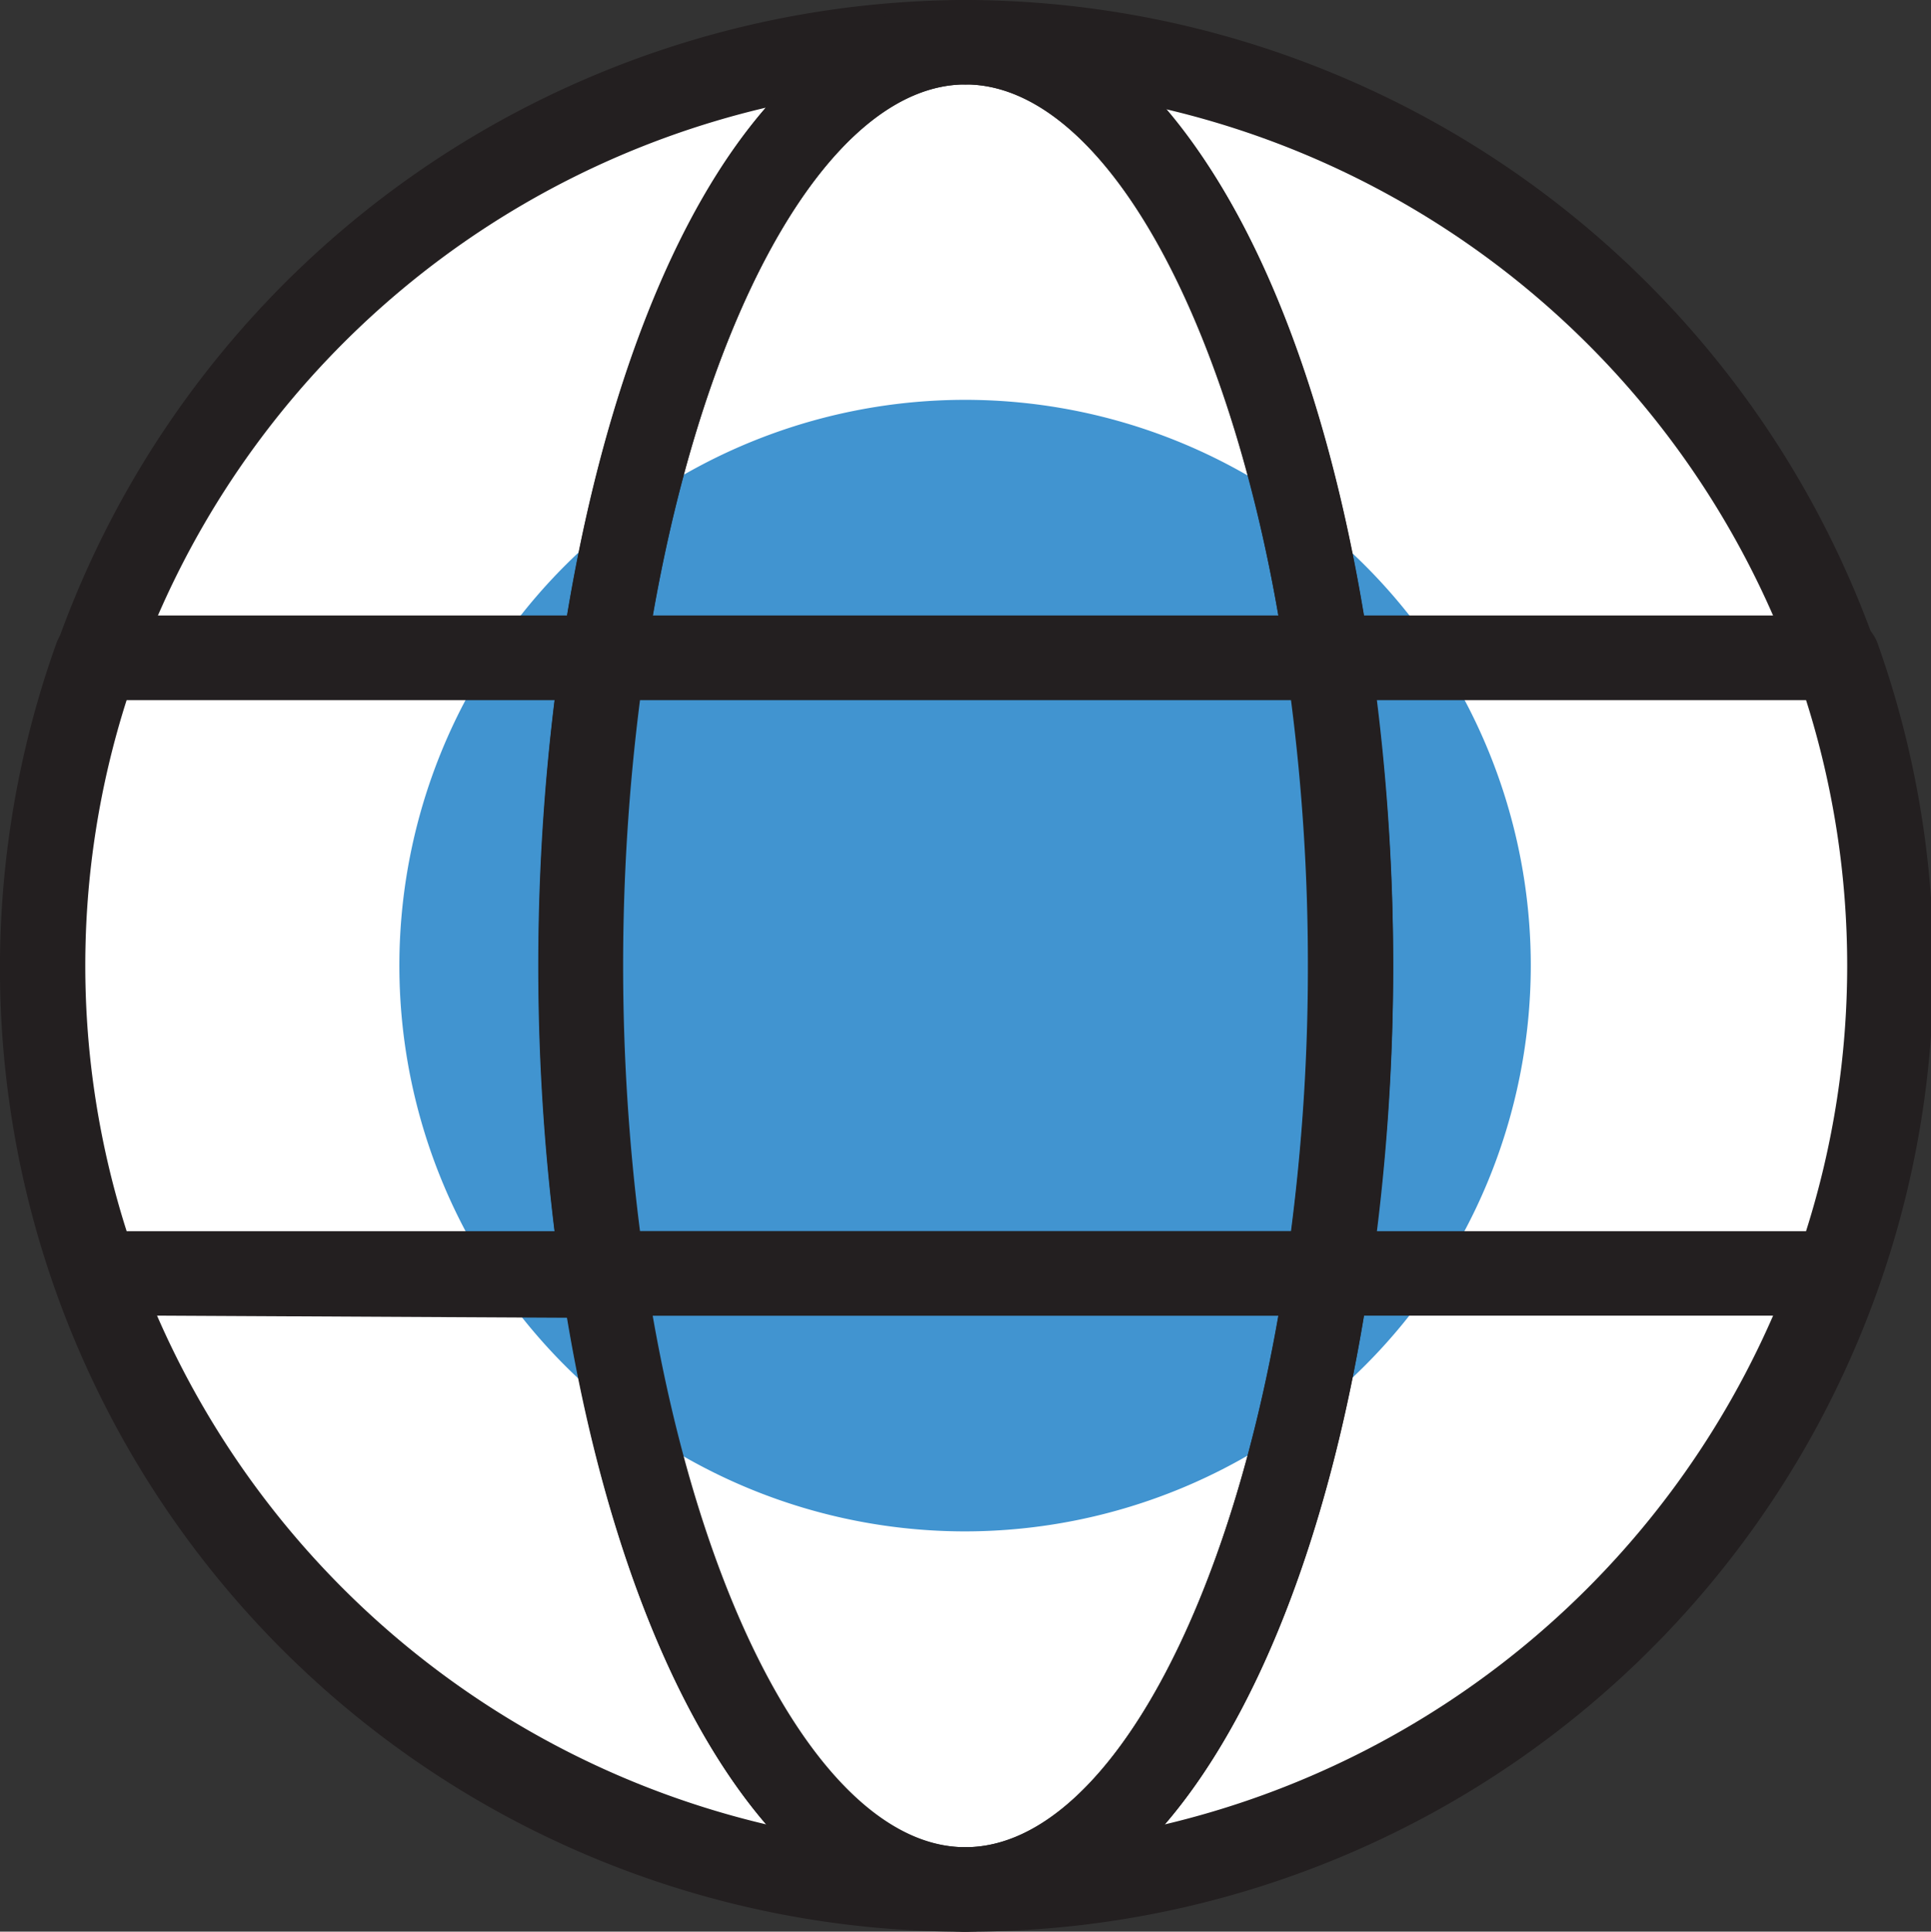 <svg xmlns="http://www.w3.org/2000/svg" viewBox="0 0 45.74 45.75"><rect x="0" y="0" width="45.74" height="45.75" fill="#333333" stroke="none"/><defs><style>.cls-1{fill:#fff;}.cls-2{fill:#4194d0;}.cls-3{fill:#231f20;}</style></defs><g id="Layer_2" data-name="Layer 2"><g id="Layer_1-2" data-name="Layer 1"><path class="cls-1" d="M44.88,22.66A21.94,21.94,0,1,1,22.94.72,21.94,21.94,0,0,1,44.88,22.66"/><path class="cls-2" d="M22.87,36.27a13.4,13.4,0,1,1,13.39-13.4,13.41,13.41,0,0,1-13.39,13.4"/><path class="cls-3" d="M14.29,16.58h-12a1,1,0,0,1-.94-1.33A22.9,22.9,0,0,1,22.87,0a1,1,0,0,1,0,2c-3.28,0-6.4,5.65-7.59,13.73A1,1,0,0,1,14.29,16.58Zm-10.55-2h9.69C14.32,9.23,16,5,18.14,2.55A20.92,20.92,0,0,0,3.74,14.58Z"/><path class="cls-3" d="M22.87,45.75A22.82,22.82,0,0,1,1.33,15.25a1,1,0,0,1,.94-.67h12a1,1,0,0,1,.75.35,1,1,0,0,1,.24.8,49.35,49.35,0,0,0,0,14.29h0c1.19,8.08,4.31,13.73,7.59,13.73a1,1,0,1,1,0,2ZM3.72,31.16A21,21,0,0,0,18.15,43.21c-2.14-2.49-3.83-6.69-4.72-12Zm-.75-2H13.14a52.25,52.25,0,0,1,0-12.58H3A20.68,20.68,0,0,0,3,29.16Z"/><path class="cls-3" d="M43.47,16.58h-12a1,1,0,0,1-1-.85C29.27,7.64,26.15,2,22.87,2a1,1,0,0,1,0-2A22.91,22.91,0,0,1,44.42,15.25a1,1,0,0,1-1,1.33Zm-11.16-2H42a20.94,20.94,0,0,0-14.41-12C29.74,5,31.42,9.23,32.31,14.58Z"/><path class="cls-3" d="M22.87,45.75a1,1,0,0,1,0-2c3.28,0,6.4-5.65,7.6-13.73h0A49.59,49.59,0,0,0,31,22.87a49.7,49.7,0,0,0-.51-7.14,1,1,0,0,1,.23-.8,1,1,0,0,1,.76-.35h12a1,1,0,0,1,1,.67,22.85,22.85,0,0,1-21.55,30.5Zm9.44-14.59c-.89,5.36-2.58,9.56-4.72,12.05A21,21,0,0,0,42,31.16Zm.29-2H42.78a20.78,20.78,0,0,0,0-12.58H32.6A50.58,50.58,0,0,1,33,22.87,50.46,50.46,0,0,1,32.6,29.16Z"/><path class="cls-3" d="M31.46,31.16H14.29a1,1,0,0,1-1-.85,51.45,51.45,0,0,1,0-14.87,1,1,0,0,1,1-.86H31.46a1,1,0,0,1,1,.86A50.87,50.87,0,0,1,33,22.87a50.91,50.91,0,0,1-.54,7.44A1,1,0,0,1,31.46,31.16Zm-16.3-2H30.58a48.51,48.51,0,0,0,.4-6.29,48.73,48.73,0,0,0-.4-6.29H15.16a49.66,49.66,0,0,0,0,12.58Z"/><path class="cls-3" d="M22.87,45.75c-4.43,0-8.19-6.06-9.57-15.44a1,1,0,0,1,1-1.15H31.46a1,1,0,0,1,.75.35,1,1,0,0,1,.23.8C31.06,39.69,27.3,45.75,22.87,45.75ZM15.46,31.16c1.31,7.47,4.29,12.59,7.41,12.59s6.1-5.12,7.41-12.59Z"/><path class="cls-3" d="M31.46,16.58H14.29a1,1,0,0,1-.76-.35,1,1,0,0,1-.23-.79C14.68,6.06,18.44,0,22.87,0s8.19,6.06,9.57,15.44a1,1,0,0,1-.23.79A1,1,0,0,1,31.46,16.58Zm-16-2H30.28C29,7.12,26,2,22.87,2S16.77,7.12,15.46,14.58Z"/></g></g></svg>